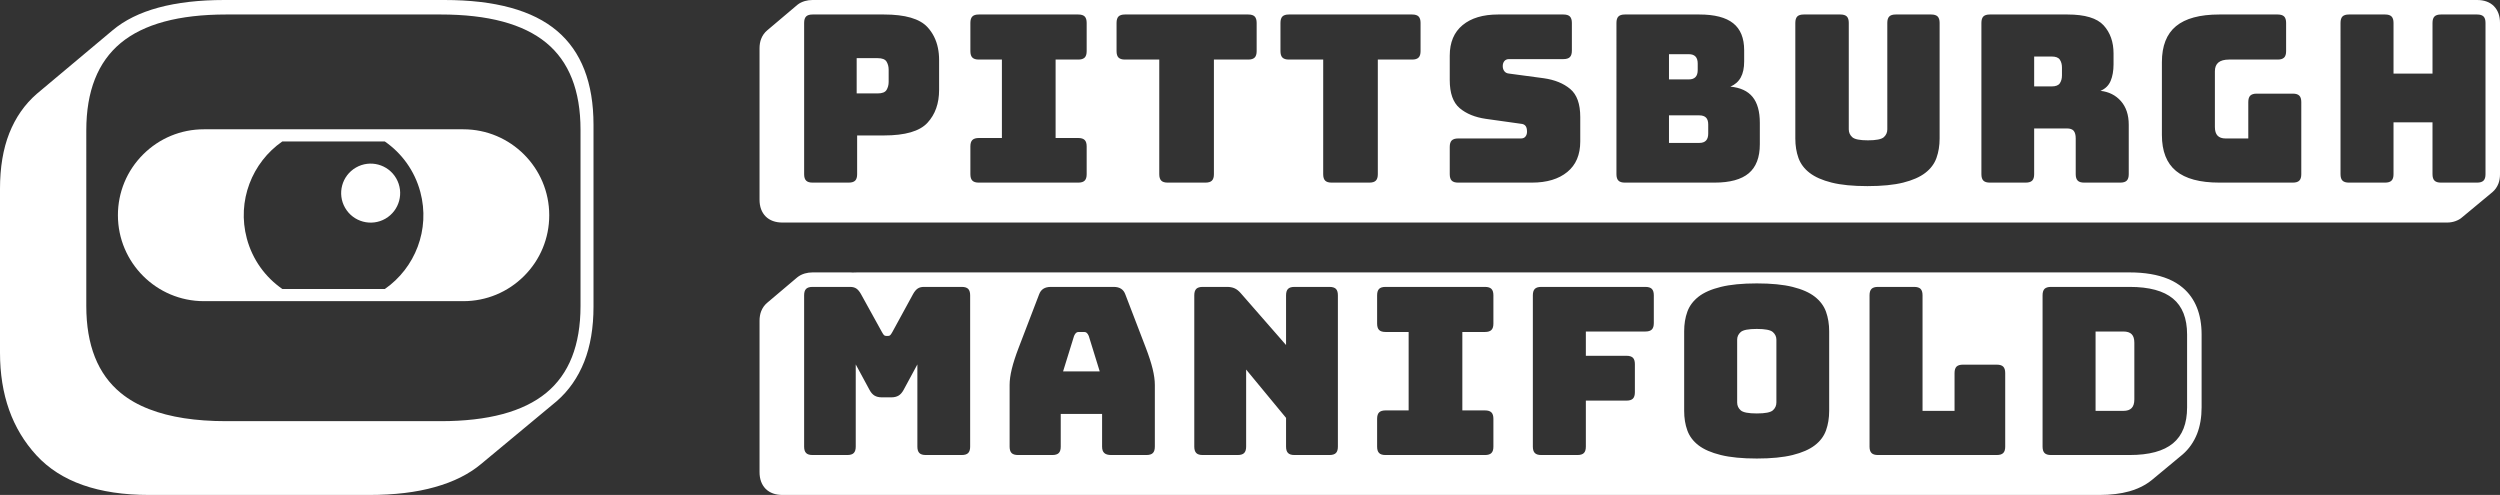 <?xml version="1.0" encoding="UTF-8"?>
<svg id="Layer_2" data-name="Layer 2" xmlns="http://www.w3.org/2000/svg" viewBox="0 0 1027.87 203.5">
  <rect x="0" y="0" width="1027.87" height="203.5" fill="#333333" stroke="none"/>
  <defs>
    <style>
      .cls-1 {
        fill: #fff;
      }
    </style>
  </defs>
  <g id="_1500_x_1500_px_Geometric_Logo_1" data-name="1500 x 1500 px Geometric Logo 1">
    <g id="pittsburgh-manifold-black">
      <g id="Pittsburgh_Manifold_Shapes" data-name="Pittsburgh Manifold Shapes">
        <g id="Pittsburgh_Drop_Shadow" data-name="Pittsburgh Drop Shadow">
          <path class="cls-1" d="M364.51,25.35c.57.96.86,2.05.86,3.27v5.08c0,1.22-.29,2.31-.86,3.27-.58.96-1.79,1.44-3.65,1.44h-8.64v-14.5h8.64c1.86,0,3.07.48,3.65,1.44Z"/>
          <path class="cls-1" d="M697.1,23.24c-.61-.64-1.52-.96-2.74-.96h-8.16v10.37h8.16c1.22,0,2.13-.32,2.74-.96.61-.64.91-1.6.91-2.88v-2.69c0-1.28-.3-2.24-.91-2.88ZM701.42,48.34c-.61-.6-1.52-.91-2.74-.91h-12.48v11.33h12.48c1.22,0,2.13-.32,2.74-.96.61-.64.91-1.6.91-2.88v-3.75c0-1.28-.3-2.22-.91-2.83ZM701.42,48.34c-.61-.6-1.52-.91-2.74-.91h-12.48v11.33h12.48c1.22,0,2.13-.32,2.74-.96.61-.64.91-1.6.91-2.88v-3.75c0-1.28-.3-2.22-.91-2.83ZM697.1,23.24c-.61-.64-1.52-.96-2.74-.96h-8.16v10.37h8.16c1.22,0,2.13-.32,2.74-.96.61-.64.91-1.6.91-2.88v-2.69c0-1.28-.3-2.24-.91-2.88ZM697.1,23.24c-.61-.64-1.52-.96-2.74-.96h-8.16v10.37h8.16c1.22,0,2.13-.32,2.74-.96.61-.64.91-1.6.91-2.88v-2.69c0-1.28-.3-2.24-.91-2.88ZM701.42,48.34c-.61-.6-1.52-.91-2.74-.91h-12.48v11.33h12.48c1.22,0,2.13-.32,2.74-.96.61-.64.91-1.6.91-2.88v-3.75c0-1.28-.3-2.22-.91-2.83ZM846.9,24.54c-.57-.87-1.69-1.3-3.36-1.3h-7.2v12.29h7.2c1.67,0,2.79-.44,3.36-1.3.58-.86.87-1.93.87-3.22v-3.26c0-1.28-.29-2.35-.87-3.21ZM846.9,24.54c-.57-.87-1.69-1.3-3.36-1.3h-7.2v12.29h7.2c1.67,0,2.79-.44,3.36-1.3.58-.86.87-1.93.87-3.22v-3.26c0-1.28-.29-2.35-.87-3.21ZM701.42,48.34c-.61-.6-1.52-.91-2.74-.91h-12.48v11.33h12.48c1.22,0,2.13-.32,2.74-.96.61-.64.91-1.6.91-2.88v-3.75c0-1.28-.3-2.22-.91-2.83ZM697.1,23.24c-.61-.64-1.52-.96-2.74-.96h-8.16v10.37h8.16c1.22,0,2.13-.32,2.74-.96.61-.64.91-1.6.91-2.88v-2.69c0-1.28-.3-2.24-.91-2.88ZM697.1,23.24c-.61-.64-1.52-.96-2.74-.96h-8.16v10.37h8.16c1.22,0,2.13-.32,2.74-.96.61-.64.91-1.6.91-2.88v-2.69c0-1.28-.3-2.24-.91-2.88ZM701.42,48.34c-.61-.6-1.52-.91-2.74-.91h-12.48v11.33h12.48c1.22,0,2.13-.32,2.74-.96.61-.64.91-1.6.91-2.88v-3.75c0-1.28-.3-2.22-.91-2.83ZM846.9,24.54c-.57-.87-1.69-1.3-3.36-1.3h-7.2v12.29h7.2c1.67,0,2.79-.44,3.36-1.3.58-.86.87-1.93.87-3.22v-3.26c0-1.28-.29-2.35-.87-3.21ZM846.9,24.54c-.57-.87-1.69-1.3-3.36-1.3h-7.2v12.29h7.2c1.67,0,2.79-.44,3.36-1.3.58-.86.87-1.93.87-3.22v-3.26c0-1.28-.29-2.35-.87-3.21ZM701.42,48.34c-.61-.6-1.52-.91-2.74-.91h-12.48v11.33h12.48c1.22,0,2.13-.32,2.74-.96.61-.64.91-1.6.91-2.88v-3.75c0-1.28-.3-2.22-.91-2.83ZM697.1,23.24c-.61-.64-1.52-.96-2.74-.96h-8.16v10.37h8.16c1.22,0,2.13-.32,2.74-.96.61-.64.91-1.6.91-2.88v-2.69c0-1.28-.3-2.24-.91-2.88ZM697.1,23.24c-.61-.64-1.52-.96-2.74-.96h-8.16v10.37h8.16c1.22,0,2.13-.32,2.74-.96.61-.64.91-1.6.91-2.88v-2.69c0-1.28-.3-2.24-.91-2.88ZM701.42,48.34c-.61-.6-1.52-.91-2.74-.91h-12.48v11.33h12.48c1.22,0,2.13-.32,2.74-.96.61-.64.91-1.6.91-2.88v-3.75c0-1.28-.3-2.22-.91-2.83ZM846.9,24.54c-.57-.87-1.69-1.3-3.36-1.3h-7.2v12.29h7.2c1.67,0,2.79-.44,3.36-1.3.58-.86.87-1.93.87-3.22v-3.26c0-1.28-.29-2.35-.87-3.21ZM846.9,24.54c-.57-.87-1.69-1.3-3.36-1.3h-7.2v12.29h7.2c1.67,0,2.79-.44,3.36-1.3.58-.86.87-1.93.87-3.22v-3.26c0-1.28-.29-2.35-.87-3.21ZM701.42,48.34c-.61-.6-1.52-.91-2.74-.91h-12.48v11.33h12.48c1.22,0,2.13-.32,2.74-.96.61-.64.91-1.6.91-2.88v-3.75c0-1.28-.3-2.22-.91-2.83ZM697.1,23.24c-.61-.64-1.52-.96-2.74-.96h-8.16v10.37h8.16c1.22,0,2.13-.32,2.74-.96.61-.64.91-1.6.91-2.88v-2.69c0-1.28-.3-2.24-.91-2.88ZM697.1,23.24c-.61-.64-1.52-.96-2.74-.96h-8.16v10.37h8.16c1.22,0,2.13-.32,2.74-.96.61-.64.91-1.6.91-2.88v-2.69c0-1.28-.3-2.24-.91-2.88ZM701.42,48.34c-.61-.6-1.52-.91-2.74-.91h-12.48v11.33h12.48c1.22,0,2.13-.32,2.74-.96.61-.64.91-1.6.91-2.88v-3.75c0-1.28-.3-2.22-.91-2.83ZM846.9,24.54c-.57-.87-1.69-1.3-3.36-1.3h-7.2v12.29h7.2c1.67,0,2.79-.44,3.36-1.3.58-.86.87-1.93.87-3.22v-3.26c0-1.28-.29-2.35-.87-3.21ZM846.9,24.54c-.57-.87-1.69-1.3-3.36-1.3h-7.2v12.29h7.2c1.67,0,2.79-.44,3.36-1.3.58-.86.87-1.93.87-3.22v-3.26c0-1.28-.29-2.35-.87-3.21ZM701.42,48.34c-.61-.6-1.52-.91-2.74-.91h-12.48v11.33h12.48c1.22,0,2.13-.32,2.74-.96.61-.64.91-1.6.91-2.88v-3.75c0-1.28-.3-2.22-.91-2.83ZM697.1,23.24c-.61-.64-1.52-.96-2.74-.96h-8.16v10.37h8.16c1.22,0,2.13-.32,2.74-.96.61-.64.91-1.6.91-2.88v-2.69c0-1.28-.3-2.24-.91-2.88ZM697.1,23.24c-.61-.64-1.52-.96-2.74-.96h-8.16v10.37h8.16c1.22,0,2.13-.32,2.74-.96.61-.64.91-1.6.91-2.88v-2.69c0-1.28-.3-2.24-.91-2.88ZM701.42,48.34c-.61-.6-1.52-.91-2.74-.91h-12.48v11.33h12.48c1.22,0,2.13-.32,2.74-.96.61-.64.91-1.6.91-2.88v-3.75c0-1.28-.3-2.22-.91-2.83ZM846.9,24.54c-.57-.87-1.69-1.3-3.36-1.3h-7.2v12.29h7.2c1.67,0,2.79-.44,3.36-1.3.58-.86.87-1.93.87-3.22v-3.26c0-1.28-.29-2.35-.87-3.21ZM846.9,24.54c-.57-.87-1.69-1.3-3.36-1.3h-7.2v12.29h7.2c1.67,0,2.79-.44,3.36-1.3.58-.86.87-1.93.87-3.22v-3.26c0-1.28-.29-2.35-.87-3.21ZM701.42,48.34c-.61-.6-1.52-.91-2.74-.91h-12.48v11.33h12.48c1.22,0,2.13-.32,2.74-.96.61-.64.91-1.6.91-2.88v-3.75c0-1.28-.3-2.22-.91-2.83ZM697.1,23.24c-.61-.64-1.52-.96-2.74-.96h-8.16v10.37h8.16c1.22,0,2.13-.32,2.74-.96.61-.64.91-1.6.91-2.88v-2.69c0-1.28-.3-2.24-.91-2.88ZM697.1,23.24c-.61-.64-1.52-.96-2.74-.96h-8.16v10.37h8.16c1.22,0,2.13-.32,2.74-.96.61-.64.91-1.6.91-2.88v-2.69c0-1.28-.3-2.24-.91-2.88ZM701.42,48.34c-.61-.6-1.52-.91-2.74-.91h-12.48v11.33h12.48c1.22,0,2.13-.32,2.74-.96.61-.64.91-1.6.91-2.88v-3.75c0-1.28-.3-2.22-.91-2.83ZM846.9,24.54c-.57-.87-1.69-1.3-3.36-1.3h-7.2v12.29h7.2c1.67,0,2.79-.44,3.36-1.3.58-.86.87-1.93.87-3.22v-3.26c0-1.28-.29-2.35-.87-3.21ZM846.9,24.54c-.57-.87-1.69-1.3-3.36-1.3h-7.2v12.29h7.2c1.67,0,2.79-.44,3.36-1.3.58-.86.87-1.93.87-3.22v-3.26c0-1.28-.29-2.35-.87-3.21ZM701.42,48.34c-.61-.6-1.52-.91-2.74-.91h-12.48v11.33h12.48c1.22,0,2.13-.32,2.74-.96.61-.64.91-1.6.91-2.88v-3.75c0-1.28-.3-2.22-.91-2.83ZM697.1,23.24c-.61-.64-1.52-.96-2.74-.96h-8.16v10.37h8.16c1.22,0,2.13-.32,2.74-.96.61-.64.91-1.6.91-2.88v-2.69c0-1.28-.3-2.24-.91-2.88ZM697.1,23.24c-.61-.64-1.52-.96-2.74-.96h-8.16v10.37h8.16c1.22,0,2.13-.32,2.74-.96.61-.64.91-1.6.91-2.88v-2.69c0-1.28-.3-2.24-.91-2.88ZM701.42,48.34c-.61-.6-1.52-.91-2.74-.91h-12.48v11.33h12.48c1.22,0,2.13-.32,2.74-.96.61-.64.91-1.6.91-2.88v-3.75c0-1.28-.3-2.22-.91-2.83ZM846.9,24.54c-.57-.87-1.69-1.3-3.36-1.3h-7.2v12.29h7.2c1.67,0,2.79-.44,3.36-1.3.58-.86.87-1.93.87-3.22v-3.26c0-1.28-.29-2.35-.87-3.21ZM846.9,24.54c-.57-.87-1.69-1.3-3.36-1.3h-7.2v12.29h7.2c1.67,0,2.79-.44,3.36-1.3.58-.86.87-1.93.87-3.22v-3.26c0-1.28-.29-2.35-.87-3.21ZM701.42,48.34c-.61-.6-1.52-.91-2.74-.91h-12.48v11.33h12.48c1.22,0,2.13-.32,2.74-.96.61-.64.91-1.6.91-2.88v-3.75c0-1.28-.3-2.22-.91-2.83ZM697.1,31.69c.61-.64.91-1.6.91-2.88v-2.69c0-1.28-.3-2.24-.91-2.88-.61-.64-1.52-.96-2.74-.96h-8.16v10.37h8.16c1.22,0,2.13-.32,2.74-.96ZM1025.33,2.49c-1.67-1.65-3.99-2.49-6.87-2.49H334.08c-1.13,0-2.2.15-3.19.44-1.15.34-2.15.84-2.97,1.48l-.07.06-12.45,10.53c-1.08.91-1.9,2.06-2.45,3.46-.45,1.14-.67,2.46-.67,3.91v62.21c0,2.89.84,5.2,2.54,6.92,1.67,1.65,3.99,2.49,6.87,2.49h684.38c1.24,0,2.41-.2,3.44-.57,1.16-.41,2.1-.95,2.86-1.65l12.39-10.29c1.07-.91,1.89-2.06,2.44-3.46.45-1.16.67-2.44.67-3.91V9.41c0-2.88-.84-5.19-2.54-6.92ZM386.11,36.97c0,5.57-1.6,10.08-4.8,13.53-3.2,3.46-9.15,5.19-17.86,5.19h-11.04v15.93c0,1.22-.27,2.1-.81,2.64-.55.55-1.43.82-2.64.82h-14.88c-1.22,0-2.1-.27-2.64-.82-.55-.54-.82-1.42-.82-2.64V9.41c0-1.21.27-2.09.82-2.64.54-.54,1.42-.81,2.64-.81h29.37c8.71,0,14.66,1.73,17.86,5.18,2.19,2.37,3.64,5.24,4.32,8.6.32,1.54.48,3.19.48,4.94v12.29ZM446.78,21.03c0,1.22-.27,2.1-.82,2.64-.07.07-.15.14-.24.2-.54.41-1.34.62-2.4.62h-9.31v32.25h9.31c1.22,0,2.1.28,2.64.82.55.54.82,1.42.82,2.64v11.42c0,1.22-.27,2.1-.82,2.64-.54.55-1.42.82-2.64.82h-40.89c-1.22,0-2.1-.27-2.64-.82-.55-.54-.82-1.42-.82-2.64v-11.42c0-1.22.27-2.1.82-2.64.54-.54,1.42-.82,2.64-.82h9.5V24.49h-9.5c-1.22,0-2.1-.28-2.64-.82-.55-.54-.82-1.42-.82-2.64v-11.62c0-1.21.27-2.09.82-2.64s1.42-.81,2.64-.81h40.89c1.22,0,2.1.27,2.64.81.55.55.82,1.43.82,2.64v11.62ZM516.67,21.03c0,1.22-.28,2.1-.82,2.64s-1.42.82-2.64.82h-14.11v47.13c0,1.22-.27,2.1-.82,2.64-.54.55-1.42.82-2.64.82h-15.55c-1.22,0-2.1-.27-2.64-.82-.54-.54-.82-1.42-.82-2.64V24.49h-14.11c-1.21,0-2.09-.28-2.64-.82-.54-.54-.81-1.42-.81-2.64v-11.62c0-1.21.27-2.09.81-2.64.55-.54,1.43-.81,2.64-.81h50.69c1.22,0,2.1.27,2.64.81.54.55.82,1.43.82,2.64v11.62ZM584.06,21.03c0,1.22-.27,2.1-.82,2.64-.54.54-1.42.82-2.64.82h-14.11v47.13c0,1.22-.27,2.1-.82,2.64-.54.55-1.42.82-2.64.82h-15.55c-1.21,0-2.09-.27-2.64-.82-.54-.54-.81-1.42-.81-2.64V24.49h-14.12c-1.21,0-2.09-.28-2.64-.82-.54-.54-.81-1.42-.81-2.64v-11.62c0-1.21.27-2.09.81-2.64.55-.54,1.43-.81,2.64-.81h50.69c1.22,0,2.1.27,2.64.81.55.55.82,1.43.82,2.64v11.62ZM649.72,58.18c0,5.44-1.77,9.62-5.33,12.53-3.55,2.91-8.4,4.37-14.54,4.37h-30.34c-1.21,0-2.09-.27-2.64-.82-.54-.54-.81-1.42-.81-2.64v-11.23c0-1.21.27-2.09.81-2.64.55-.54,1.43-.82,2.64-.82h25.83c.83,0,1.45-.27,1.87-.81s.62-1.2.62-1.97c0-1.09-.2-1.89-.62-2.4s-1.04-.8-1.87-.86l-14.4-2.02c-4.48-.64-8.08-2.11-10.8-4.41-2.72-2.31-4.08-6.15-4.08-11.53v-10.08c0-5.43,1.76-9.61,5.28-12.52,3.52-2.91,8.38-4.37,14.59-4.37h26.88c1.21,0,2.1.27,2.64.81.54.55.82,1.43.82,2.64v11.43c0,1.21-.28,2.1-.82,2.64-.54.54-1.43.82-2.64.82h-22.37c-.83,0-1.47.27-1.92.81-.45.55-.67,1.23-.67,2.06s.22,1.54.67,2.12c.45.57,1.09.89,1.92.96l14.31,1.92c4.48.64,8.09,2.11,10.84,4.41,2.76,2.31,4.13,6.15,4.13,11.52v10.08ZM723.55,59.33c0,5.38-1.53,9.35-4.56,11.91-3.04,2.56-7.73,3.84-14.07,3.84h-36.86c-1.22,0-2.1-.27-2.64-.82-.55-.54-.82-1.42-.82-2.64V9.41c0-1.21.27-2.09.82-2.64.54-.54,1.42-.81,2.64-.81h30.62c6.27,0,10.91,1.2,13.92,3.6,3.01,2.4,4.51,6.09,4.51,11.09v4.6c0,2.69-.46,4.89-1.39,6.58-.93,1.7-2.35,2.96-4.27,3.79,4.09.39,7.14,1.8,9.12,4.23,1.98,2.43,2.98,5.98,2.98,10.65v8.83ZM797.47,56.93c0,2.95-.44,5.62-1.3,8.02s-2.4,4.45-4.61,6.14c-2.21,1.7-5.23,3.03-9.07,3.99-3.84.96-8.74,1.44-14.69,1.44s-10.85-.48-14.69-1.44c-3.84-.96-6.86-2.29-9.07-3.99-2.21-1.69-3.74-3.74-4.61-6.14-.86-2.4-1.29-5.07-1.29-8.02V9.41c0-1.21.27-2.09.81-2.64.55-.54,1.43-.81,2.64-.81h15.08c1.21,0,2.09.27,2.64.81.54.55.81,1.43.81,2.64v43.78c0,1.28.48,2.35,1.44,3.22.96.86,3.1,1.29,6.43,1.29s5.57-.43,6.53-1.29c.96-.87,1.44-1.94,1.44-3.22V9.41c0-1.21.27-2.09.82-2.64s1.42-.81,2.64-.81h14.59c1.21,0,2.09.27,2.64.81.54.55.82,1.43.82,2.64v47.52ZM875.23,71.62c0,1.22-.28,2.1-.82,2.64-.55.55-1.43.82-2.64.82h-14.88c-1.22,0-2.1-.27-2.64-.82-.55-.54-.82-1.42-.82-2.64v-14.69c0-1.4-.27-2.44-.81-3.12-.55-.67-1.49-1-2.84-1h-13.44v18.81c0,1.22-.27,2.1-.81,2.64-.55.55-1.43.82-2.64.82h-14.79c-1.21,0-2.09-.27-2.64-.82-.54-.54-.81-1.42-.81-2.64V9.41c0-1.21.27-2.09.81-2.64.55-.54,1.43-.81,2.64-.81h31.97c7.17,0,12.11,1.49,14.83,4.46,2.72,2.98,4.08,6.84,4.08,11.57v4.42c0,2.68-.4,4.97-1.2,6.86-.8,1.89-2.19,3.25-4.17,4.08,3.45.38,6.25,1.79,8.4,4.22,2.14,2.44,3.22,5.67,3.22,9.7v20.35ZM946.17,71.62c0,1.22-.27,2.1-.82,2.64-.54.55-1.42.82-2.64.82h-30.24c-8,0-13.93-1.6-17.81-4.8-3.87-3.2-5.8-8.13-5.8-14.79v-29.95c0-6.65,1.93-11.58,5.8-14.78,3.88-3.2,9.81-4.8,17.81-4.8h24c1.22,0,2.1.27,2.64.81.55.55.82,1.43.82,2.64v11.62c0,1.22-.27,2.1-.82,2.64-.54.54-1.42.82-2.64.82h-19.97c-1.98,0-3.45.4-4.41,1.2s-1.44,2-1.44,3.6v22.94c0,1.6.37,2.78,1.1,3.55.74.77,1.84,1.15,3.31,1.15h9.32v-14.97c0-1.22.27-2.1.81-2.64.55-.54,1.43-.82,2.64-.82h14.88c1.22,0,2.1.28,2.64.82.55.54.82,1.42.82,2.64v29.66ZM1021.91,71.62c0,1.22-.27,2.1-.81,2.64-.55.55-1.43.82-2.64.82h-14.88c-1.22,0-2.1-.27-2.64-.82-.55-.54-.82-1.42-.82-2.64v-21.31h-16.03v21.31c0,1.22-.27,2.1-.82,2.64-.54.55-1.42.82-2.64.82h-14.88c-1.21,0-2.09-.27-2.64-.82-.54-.54-.81-1.42-.81-2.64V9.41c0-1.21.27-2.09.81-2.64.55-.54,1.43-.81,2.64-.81h14.88c1.22,0,2.1.27,2.64.81s.82,1.43.82,2.64v20.84h16.03V9.41c0-1.21.27-2.09.82-2.64.54-.54,1.42-.81,2.64-.81h14.88c1.21,0,2.09.27,2.64.81.54.55.81,1.43.81,2.64v62.21ZM843.54,23.24h-7.2v12.29h7.2c1.67,0,2.79-.44,3.36-1.3.58-.86.87-1.93.87-3.22v-3.26c0-1.28-.29-2.35-.87-3.21-.57-.87-1.69-1.3-3.36-1.3ZM698.68,47.43h-12.48v11.33h12.48c1.22,0,2.13-.32,2.74-.96.61-.64.91-1.6.91-2.88v-3.75c0-1.28-.3-2.22-.91-2.83-.61-.6-1.52-.91-2.74-.91ZM697.1,31.69c.61-.64.91-1.6.91-2.88v-2.69c0-1.28-.3-2.24-.91-2.88-.61-.64-1.52-.96-2.74-.96h-8.16v10.37h8.16c1.22,0,2.13-.32,2.74-.96ZM697.1,23.24c-.61-.64-1.52-.96-2.74-.96h-8.16v10.37h8.16c1.22,0,2.13-.32,2.74-.96.61-.64.91-1.6.91-2.88v-2.69c0-1.28-.3-2.24-.91-2.88ZM701.42,48.34c-.61-.6-1.52-.91-2.74-.91h-12.48v11.33h12.48c1.22,0,2.13-.32,2.74-.96.61-.64.91-1.6.91-2.88v-3.75c0-1.28-.3-2.22-.91-2.83ZM846.9,24.54c-.57-.87-1.69-1.3-3.36-1.3h-7.2v12.29h7.2c1.67,0,2.79-.44,3.36-1.3.58-.86.87-1.93.87-3.22v-3.26c0-1.28-.29-2.35-.87-3.21ZM846.9,24.54c-.57-.87-1.69-1.3-3.36-1.3h-7.2v12.29h7.2c1.67,0,2.79-.44,3.36-1.3.58-.86.87-1.93.87-3.22v-3.26c0-1.28-.29-2.35-.87-3.21ZM701.42,48.34c-.61-.6-1.52-.91-2.74-.91h-12.48v11.33h12.48c1.22,0,2.13-.32,2.74-.96.61-.64.91-1.6.91-2.88v-3.75c0-1.28-.3-2.22-.91-2.83ZM697.1,23.24c-.61-.64-1.52-.96-2.74-.96h-8.16v10.37h8.16c1.22,0,2.13-.32,2.74-.96.61-.64.91-1.6.91-2.88v-2.69c0-1.28-.3-2.24-.91-2.88ZM697.1,23.24c-.61-.64-1.52-.96-2.74-.96h-8.16v10.37h8.16c1.22,0,2.13-.32,2.74-.96.61-.64.91-1.6.91-2.88v-2.69c0-1.28-.3-2.24-.91-2.88ZM701.42,48.34c-.61-.6-1.52-.91-2.74-.91h-12.48v11.33h12.48c1.22,0,2.13-.32,2.74-.96.61-.64.91-1.6.91-2.88v-3.75c0-1.28-.3-2.22-.91-2.83ZM846.9,24.54c-.57-.87-1.69-1.3-3.36-1.3h-7.2v12.29h7.2c1.67,0,2.79-.44,3.36-1.3.58-.86.87-1.93.87-3.22v-3.26c0-1.28-.29-2.35-.87-3.21ZM846.9,24.54c-.57-.87-1.69-1.3-3.36-1.3h-7.2v12.29h7.2c1.67,0,2.79-.44,3.36-1.3.58-.86.87-1.93.87-3.22v-3.26c0-1.28-.29-2.35-.87-3.21ZM701.42,48.34c-.61-.6-1.52-.91-2.74-.91h-12.48v11.33h12.48c1.22,0,2.13-.32,2.74-.96.61-.64.91-1.6.91-2.88v-3.75c0-1.28-.3-2.22-.91-2.83ZM697.1,23.24c-.61-.64-1.52-.96-2.74-.96h-8.16v10.37h8.16c1.22,0,2.13-.32,2.74-.96.61-.64.91-1.6.91-2.88v-2.69c0-1.28-.3-2.24-.91-2.88ZM697.1,23.24c-.61-.64-1.52-.96-2.74-.96h-8.16v10.37h8.16c1.22,0,2.13-.32,2.74-.96.61-.64.91-1.6.91-2.88v-2.69c0-1.28-.3-2.24-.91-2.88ZM701.42,48.34c-.61-.6-1.52-.91-2.74-.91h-12.48v11.33h12.48c1.22,0,2.13-.32,2.74-.96.61-.64.91-1.6.91-2.88v-3.75c0-1.28-.3-2.22-.91-2.83ZM846.9,24.54c-.57-.87-1.69-1.3-3.36-1.3h-7.2v12.29h7.2c1.67,0,2.79-.44,3.36-1.3.58-.86.87-1.93.87-3.22v-3.26c0-1.28-.29-2.35-.87-3.21ZM846.9,24.54c-.57-.87-1.69-1.3-3.36-1.3h-7.2v12.29h7.2c1.67,0,2.79-.44,3.36-1.3.58-.86.87-1.93.87-3.22v-3.26c0-1.28-.29-2.35-.87-3.21ZM701.42,48.34c-.61-.6-1.52-.91-2.74-.91h-12.48v11.33h12.48c1.22,0,2.13-.32,2.74-.96.61-.64.91-1.6.91-2.88v-3.75c0-1.28-.3-2.22-.91-2.83ZM697.1,23.24c-.61-.64-1.52-.96-2.74-.96h-8.16v10.37h8.16c1.22,0,2.13-.32,2.74-.96.61-.64.91-1.6.91-2.88v-2.69c0-1.28-.3-2.24-.91-2.88ZM697.1,23.24c-.61-.64-1.52-.96-2.74-.96h-8.16v10.37h8.16c1.22,0,2.13-.32,2.74-.96.61-.64.91-1.6.91-2.88v-2.69c0-1.28-.3-2.24-.91-2.88ZM701.42,48.34c-.61-.6-1.52-.91-2.74-.91h-12.48v11.33h12.48c1.22,0,2.13-.32,2.74-.96.61-.64.91-1.6.91-2.88v-3.75c0-1.28-.3-2.22-.91-2.83ZM846.9,24.54c-.57-.87-1.69-1.3-3.36-1.3h-7.2v12.29h7.2c1.67,0,2.79-.44,3.36-1.3.58-.86.87-1.93.87-3.22v-3.26c0-1.28-.29-2.35-.87-3.21ZM846.9,24.54c-.57-.87-1.69-1.3-3.36-1.3h-7.2v12.29h7.2c1.67,0,2.79-.44,3.36-1.3.58-.86.87-1.93.87-3.22v-3.26c0-1.28-.29-2.35-.87-3.21ZM701.42,48.34c-.61-.6-1.52-.91-2.74-.91h-12.48v11.33h12.48c1.22,0,2.13-.32,2.74-.96.61-.64.91-1.6.91-2.88v-3.75c0-1.28-.3-2.22-.91-2.83ZM697.1,23.24c-.61-.64-1.52-.96-2.74-.96h-8.16v10.37h8.16c1.22,0,2.13-.32,2.74-.96.61-.64.91-1.6.91-2.88v-2.69c0-1.28-.3-2.24-.91-2.88ZM697.1,23.24c-.61-.64-1.52-.96-2.74-.96h-8.16v10.37h8.16c1.22,0,2.13-.32,2.74-.96.61-.64.91-1.6.91-2.88v-2.69c0-1.28-.3-2.24-.91-2.88ZM701.42,48.34c-.61-.6-1.52-.91-2.74-.91h-12.48v11.33h12.48c1.22,0,2.13-.32,2.74-.96.61-.64.91-1.6.91-2.88v-3.75c0-1.28-.3-2.22-.91-2.83ZM846.9,24.54c-.57-.87-1.69-1.3-3.36-1.3h-7.2v12.29h7.2c1.67,0,2.79-.44,3.36-1.3.58-.86.87-1.93.87-3.22v-3.26c0-1.28-.29-2.35-.87-3.21ZM846.9,24.54c-.57-.87-1.69-1.3-3.36-1.3h-7.2v12.29h7.2c1.67,0,2.79-.44,3.36-1.3.58-.86.87-1.93.87-3.22v-3.26c0-1.28-.29-2.35-.87-3.21ZM701.42,48.34c-.61-.6-1.52-.91-2.74-.91h-12.48v11.33h12.48c1.22,0,2.13-.32,2.74-.96.61-.64.91-1.6.91-2.88v-3.75c0-1.28-.3-2.22-.91-2.83ZM697.1,23.24c-.61-.64-1.52-.96-2.74-.96h-8.16v10.37h8.16c1.22,0,2.13-.32,2.74-.96.61-.64.91-1.6.91-2.88v-2.69c0-1.28-.3-2.24-.91-2.88ZM697.1,23.24c-.61-.64-1.52-.96-2.74-.96h-8.16v10.37h8.16c1.22,0,2.13-.32,2.74-.96.61-.64.91-1.6.91-2.88v-2.69c0-1.28-.3-2.24-.91-2.88ZM701.42,48.34c-.61-.6-1.52-.91-2.74-.91h-12.48v11.33h12.48c1.22,0,2.13-.32,2.74-.96.61-.64.91-1.6.91-2.88v-3.75c0-1.28-.3-2.22-.91-2.83ZM846.9,24.54c-.57-.87-1.69-1.3-3.36-1.3h-7.2v12.29h7.2c1.67,0,2.79-.44,3.36-1.3.58-.86.87-1.93.87-3.22v-3.26c0-1.28-.29-2.35-.87-3.21ZM846.9,24.54c-.57-.87-1.69-1.3-3.36-1.3h-7.2v12.29h7.2c1.67,0,2.79-.44,3.36-1.3.58-.86.87-1.93.87-3.22v-3.26c0-1.28-.29-2.35-.87-3.21ZM701.42,48.34c-.61-.6-1.52-.91-2.74-.91h-12.48v11.33h12.48c1.22,0,2.13-.32,2.74-.96.61-.64.91-1.6.91-2.88v-3.75c0-1.28-.3-2.22-.91-2.83ZM697.1,23.24c-.61-.64-1.52-.96-2.74-.96h-8.16v10.37h8.16c1.22,0,2.13-.32,2.74-.96.61-.64.91-1.6.91-2.88v-2.69c0-1.28-.3-2.24-.91-2.88ZM697.1,23.24c-.61-.64-1.52-.96-2.74-.96h-8.16v10.37h8.16c1.22,0,2.13-.32,2.74-.96.61-.64.91-1.6.91-2.88v-2.69c0-1.28-.3-2.24-.91-2.88ZM701.42,48.34c-.61-.6-1.52-.91-2.74-.91h-12.48v11.33h12.48c1.22,0,2.13-.32,2.74-.96.61-.64.91-1.6.91-2.88v-3.75c0-1.28-.3-2.22-.91-2.83ZM846.9,24.54c-.57-.87-1.69-1.3-3.36-1.3h-7.2v12.29h7.2c1.67,0,2.79-.44,3.36-1.3.58-.86.87-1.93.87-3.22v-3.26c0-1.28-.29-2.35-.87-3.21ZM846.9,24.54c-.57-.87-1.69-1.3-3.36-1.3h-7.2v12.29h7.2c1.67,0,2.79-.44,3.36-1.3.58-.86.87-1.93.87-3.22v-3.26c0-1.28-.29-2.35-.87-3.21ZM701.42,48.34c-.61-.6-1.52-.91-2.74-.91h-12.48v11.33h12.48c1.22,0,2.13-.32,2.74-.96.61-.64.91-1.6.91-2.88v-3.75c0-1.28-.3-2.22-.91-2.83ZM697.1,23.24c-.61-.64-1.52-.96-2.74-.96h-8.16v10.37h8.16c1.22,0,2.13-.32,2.74-.96.61-.64.91-1.6.91-2.88v-2.69c0-1.28-.3-2.24-.91-2.88ZM697.1,23.24c-.61-.64-1.52-.96-2.74-.96h-8.16v10.37h8.16c1.22,0,2.13-.32,2.74-.96.61-.64.91-1.6.91-2.88v-2.69c0-1.28-.3-2.24-.91-2.88ZM701.42,48.34c-.61-.6-1.52-.91-2.74-.91h-12.48v11.33h12.48c1.22,0,2.13-.32,2.74-.96.61-.64.91-1.6.91-2.88v-3.75c0-1.28-.3-2.22-.91-2.83ZM701.42,48.34c-.61-.6-1.52-.91-2.74-.91h-12.48v11.33h12.48c1.22,0,2.13-.32,2.74-.96.61-.64.91-1.6.91-2.88v-3.75c0-1.28-.3-2.22-.91-2.83ZM697.1,23.24c-.61-.64-1.52-.96-2.74-.96h-8.16v10.37h8.16c1.22,0,2.13-.32,2.74-.96.61-.64.91-1.6.91-2.88v-2.69c0-1.28-.3-2.24-.91-2.88Z"/>
        </g>
        <g id="Manifold_Drop_Shadow" data-name="Manifold Drop Shadow">
          <path class="cls-1" d="M876.42,137.4c.74.73,1.11,1.9,1.11,3.5v23.33c0,1.6-.37,2.78-1.11,3.55-.73.77-1.87,1.15-3.41,1.15h-11.42v-32.63h11.42c1.54,0,2.68.36,3.41,1.1Z"/>
          <path class="cls-1" d="M728.92,136.54c-.96-.87-3.17-1.3-6.62-1.3s-5.67.43-6.63,1.3c-.96.86-1.44,1.9-1.44,3.11v25.83c0,1.28.48,2.35,1.44,3.22.96.86,3.17,1.29,6.63,1.29s5.66-.43,6.62-1.29c.96-.87,1.44-1.94,1.44-3.22v-25.83c0-1.21-.48-2.25-1.44-3.11ZM728.92,136.54c-.96-.87-3.17-1.3-6.62-1.3s-5.67.43-6.63,1.3c-.96.86-1.44,1.9-1.44,3.11v25.83c0,1.28.48,2.35,1.44,3.22.96.86,3.17,1.29,6.63,1.29s5.66-.43,6.62-1.29c.96-.87,1.44-1.94,1.44-3.22v-25.83c0-1.21-.48-2.25-1.44-3.11ZM728.92,136.54c-.96-.87-3.17-1.3-6.62-1.3s-5.67.43-6.63,1.3c-.96.86-1.44,1.9-1.44,3.11v25.83c0,1.28.48,2.35,1.44,3.22.96.86,3.17,1.29,6.63,1.29s5.66-.43,6.62-1.29c.96-.87,1.44-1.94,1.44-3.22v-25.83c0-1.21-.48-2.25-1.44-3.11ZM728.92,136.54c-.96-.87-3.17-1.3-6.62-1.3s-5.67.43-6.63,1.3c-.96.86-1.44,1.9-1.44,3.11v25.83c0,1.28.48,2.35,1.44,3.22.96.86,3.17,1.29,6.63,1.29s5.66-.43,6.62-1.29c.96-.87,1.44-1.94,1.44-3.22v-25.83c0-1.21-.48-2.25-1.44-3.11ZM447.64,138.12c-.25-.58-.52-.99-.81-1.25-.29-.25-.63-.38-1.01-.38h-2.4c-.38,0-.72.13-1.01.38-.29.26-.56.67-.81,1.25l-4.52,14.59h15.07l-4.51-14.59ZM728.92,136.54c-.96-.87-3.17-1.3-6.62-1.3s-5.67.43-6.63,1.3c-.96.86-1.44,1.9-1.44,3.11v25.83c0,1.28.48,2.35,1.44,3.22.96.86,3.17,1.29,6.63,1.29s5.66-.43,6.62-1.29c.96-.87,1.44-1.94,1.44-3.22v-25.83c0-1.21-.48-2.25-1.44-3.11ZM728.92,136.54c-.96-.87-3.17-1.3-6.62-1.3s-5.67.43-6.63,1.3c-.96.86-1.44,1.9-1.44,3.11v25.83c0,1.28.48,2.35,1.44,3.22.96.86,3.17,1.29,6.63,1.29s5.66-.43,6.62-1.29c.96-.87,1.44-1.94,1.44-3.22v-25.83c0-1.21-.48-2.25-1.44-3.11ZM447.64,138.12c-.25-.58-.52-.99-.81-1.25-.29-.25-.63-.38-1.01-.38h-2.4c-.38,0-.72.13-1.01.38-.29.26-.56.67-.81,1.25l-4.52,14.59h15.07l-4.51-14.59ZM447.64,138.12c-.25-.58-.52-.99-.81-1.25-.29-.25-.63-.38-1.01-.38h-2.4c-.38,0-.72.13-1.01.38-.29.26-.56.67-.81,1.25l-4.52,14.59h15.07l-4.51-14.59ZM728.92,136.54c-.96-.87-3.17-1.3-6.62-1.3s-5.67.43-6.63,1.3c-.96.86-1.44,1.9-1.44,3.11v25.83c0,1.28.48,2.35,1.44,3.22.96.86,3.17,1.29,6.63,1.29s5.66-.43,6.62-1.29c.96-.87,1.44-1.94,1.44-3.22v-25.83c0-1.21-.48-2.25-1.44-3.11ZM728.92,136.54c-.96-.87-3.17-1.3-6.62-1.3s-5.67.43-6.63,1.3c-.96.86-1.44,1.9-1.44,3.11v25.83c0,1.28.48,2.35,1.44,3.22.96.86,3.17,1.29,6.63,1.29s5.66-.43,6.62-1.29c.96-.87,1.44-1.94,1.44-3.22v-25.83c0-1.21-.48-2.25-1.44-3.11ZM447.64,138.12c-.25-.58-.52-.99-.81-1.25-.29-.25-.63-.38-1.01-.38h-2.4c-.38,0-.72.13-1.01.38-.29.26-.56.67-.81,1.25l-4.52,14.59h15.07l-4.51-14.59ZM447.64,138.12c-.25-.58-.52-.99-.81-1.25-.29-.25-.63-.38-1.01-.38h-2.4c-.38,0-.72.13-1.01.38-.29.26-.56.67-.81,1.25l-4.52,14.59h15.07l-4.51-14.59ZM728.92,136.54c-.96-.87-3.17-1.3-6.62-1.3s-5.67.43-6.63,1.3c-.96.86-1.44,1.9-1.44,3.11v25.83c0,1.28.48,2.35,1.44,3.22.96.86,3.17,1.29,6.63,1.29s5.66-.43,6.62-1.29c.96-.87,1.44-1.94,1.44-3.22v-25.83c0-1.21-.48-2.25-1.44-3.11ZM728.92,136.54c-.96-.87-3.17-1.3-6.62-1.3s-5.67.43-6.63,1.3c-.96.86-1.44,1.9-1.44,3.11v25.83c0,1.28.48,2.35,1.44,3.22.96.86,3.17,1.29,6.63,1.29s5.66-.43,6.62-1.29c.96-.87,1.44-1.94,1.44-3.22v-25.83c0-1.21-.48-2.25-1.44-3.11ZM447.64,138.12c-.25-.58-.52-.99-.81-1.25-.29-.25-.63-.38-1.01-.38h-2.4c-.38,0-.72.13-1.01.38-.29.26-.56.67-.81,1.25l-4.52,14.59h15.07l-4.51-14.59ZM897.42,118.28c-1.68-1.44-3.69-2.64-5.97-3.59-4.28-1.78-9.61-2.69-15.84-2.69H352.57c-.69,0-1.35.02-2.01.05-.33-.03-.68-.05-1.03-.05h-15.45c-1.1,0-2.17.15-3.2.44-1.18.36-2.18.86-3.1,1.6l-12.38,10.47c-1.08.91-1.9,2.07-2.45,3.46-.44,1.14-.67,2.46-.67,3.91v62.21c0,2.88.84,5.2,2.54,6.93,1.69,1.65,4,2.48,6.87,2.48h541.53c4.61,0,8.72-.5,12.21-1.48,1.24-.35,2.42-.76,3.47-1.21,2.26-.94,4.26-2.14,5.95-3.56l12.56-10.43c2.58-2.24,4.56-5.07,5.9-8.43,1.24-3.16,1.87-6.83,1.87-10.9v-29.95c0-8.41-2.61-14.9-7.76-19.26ZM398.88,183.62c0,1.22-.28,2.1-.82,2.64-.54.55-1.42.82-2.64.82h-14.78c-1.22,0-2.1-.27-2.64-.82-.55-.54-.82-1.42-.82-2.64v-33.79l-5.66,10.47c-.58,1.08-1.27,1.87-2.07,2.35-.8.48-1.81.72-3.02.72h-3.84c-1.22,0-2.23-.24-3.03-.72s-1.48-1.27-2.06-2.35l-5.66-10.47v33.79c0,1.22-.28,2.1-.82,2.64-.54.55-1.42.82-2.64.82h-14.3c-1.22,0-2.1-.27-2.64-.82-.55-.54-.82-1.42-.82-2.64v-62.21c0-1.21.27-2.09.82-2.64.54-.54,1.42-.81,2.64-.81h15.45c1.03,0,1.87.22,2.55.67.67.45,1.29,1.19,1.87,2.21l8.64,15.65c.32.57.59.99.81,1.24.23.26.53.39.92.39h.86c.38,0,.69-.13.91-.39.23-.25.5-.67.82-1.24l8.54-15.65c.58-1.02,1.2-1.76,1.87-2.21.68-.45,1.52-.67,2.55-.67h15.55c1.22,0,2.1.27,2.64.81.54.55.82,1.43.82,2.64v62.21ZM474.81,183.62c0,1.22-.27,2.1-.81,2.64-.55.55-1.43.82-2.65.82h-14.49c-1.28,0-2.23-.27-2.83-.82-.61-.54-.91-1.42-.91-2.64v-13.44h-17v13.44c0,1.22-.27,2.1-.81,2.64-.55.55-1.43.82-2.64.82h-14.11c-1.22,0-2.1-.27-2.65-.82-.54-.54-.81-1.42-.81-2.64v-25.34c0-1.92.3-4.13.91-6.63.61-2.49,1.55-5.4,2.83-8.73l8.35-21.79c.39-1.09.98-1.89,1.78-2.4.8-.52,1.84-.77,3.12-.77h25.82c1.22,0,2.23.25,3.03.77.8.51,1.39,1.31,1.77,2.4l8.36,21.79c1.28,3.33,2.22,6.24,2.83,8.73.61,2.5.91,4.71.91,6.63v25.34ZM550.07,183.62c0,1.22-.27,2.1-.81,2.64-.55.55-1.43.82-2.64.82h-14.4c-1.22,0-2.1-.27-2.64-.82-.55-.54-.82-1.42-.82-2.64v-11.81l-16.41-19.87v31.68c0,1.22-.28,2.1-.82,2.64-.54.55-1.43.82-2.64.82h-14.4c-1.22,0-2.1-.27-2.64-.82-.54-.54-.82-1.42-.82-2.64v-62.21c0-1.21.28-2.09.82-2.64.54-.54,1.42-.81,2.64-.81h9.98c1.22,0,2.26.19,3.12.58.87.38,1.72,1.05,2.55,2.01l18.62,21.31v-20.45c0-1.21.27-2.09.82-2.64s1.42-.81,2.64-.81h14.4c1.21,0,2.09.27,2.64.81.54.55.81,1.43.81,2.64v62.21ZM614.01,133.03c0,1.22-.27,2.1-.82,2.64-.54.54-1.42.82-2.64.82h-9.31v32.25h9.31c1.22,0,2.1.28,2.64.82.55.54.82,1.42.82,2.64v11.42c0,1.22-.27,2.1-.82,2.64-.54.55-1.42.82-2.64.82h-40.89c-1.22,0-2.1-.27-2.64-.82-.55-.54-.82-1.42-.82-2.64v-11.42c0-1.22.27-2.1.82-2.64.54-.54,1.42-.82,2.64-.82h9.5v-32.25h-9.5c-1.22,0-2.1-.28-2.64-.82-.55-.54-.82-1.42-.82-2.64v-11.62c0-1.21.27-2.09.82-2.64s1.42-.81,2.64-.81h40.89c1.22,0,2.1.27,2.64.81.55.55.82,1.43.82,2.64v11.62ZM679.96,132.84c0,1.21-.27,2.1-.82,2.64-.54.54-1.42.82-2.64.82h-24.48v9.98h16.71c1.21,0,2.09.27,2.64.81.54.55.81,1.43.81,2.64v11.52c0,1.22-.27,2.1-.81,2.64-.55.55-1.43.82-2.64.82h-16.71v18.91c0,1.22-.27,2.1-.81,2.64-.55.55-1.43.82-2.64.82h-14.88c-1.22,0-2.1-.27-2.64-.82-.55-.54-.82-1.42-.82-2.64v-62.21c0-1.21.27-2.09.82-2.64s1.42-.81,2.64-.81h42.81c1.22,0,2.1.27,2.64.81.55.55.82,1.43.82,2.64v11.43ZM752.06,168.93c0,2.95-.44,5.62-1.3,8.02-.86,2.4-2.4,4.45-4.61,6.14-2.21,1.7-5.25,3.03-9.12,3.99s-8.78,1.44-14.73,1.44-10.89-.48-14.79-1.44c-3.9-.96-6.96-2.29-9.17-3.99-2.2-1.69-3.74-3.74-4.6-6.14-.87-2.4-1.3-5.07-1.3-8.02v-32.73c0-2.94.43-5.62,1.3-8.02.86-2.4,2.4-4.46,4.6-6.19,2.21-1.73,5.27-3.07,9.17-4.03,3.9-.96,8.83-1.44,14.79-1.44s10.86.48,14.73,1.44,6.91,2.3,9.12,4.03c2.21,1.73,3.75,3.79,4.61,6.19.86,2.4,1.3,5.08,1.3,8.02v32.73ZM824.44,183.62c0,1.22-.27,2.1-.82,2.64-.54.55-1.42.82-2.64.82h-48.86c-1.22,0-2.1-.27-2.64-.82-.55-.54-.82-1.42-.82-2.64v-62.21c0-1.21.27-2.09.82-2.64.54-.54,1.42-.81,2.64-.81h14.88c1.21,0,2.09.27,2.64.81.54.55.81,1.43.81,2.64v47.52h13.16v-15.55c0-1.21.27-2.09.81-2.64.55-.54,1.43-.81,2.64-.81h13.92c1.22,0,2.1.27,2.64.81.55.55.82,1.43.82,2.64v30.24ZM899.22,167.49c0,6.66-1.93,11.59-5.81,14.79-3.87,3.2-9.8,4.8-17.8,4.8h-32.36c-1.21,0-2.09-.27-2.64-.82-.54-.54-.81-1.42-.81-2.64v-62.21c0-1.21.27-2.09.81-2.64.55-.54,1.43-.81,2.64-.81h32.36c8,0,13.93,1.6,17.8,4.8,3.88,3.2,5.81,8.13,5.81,14.78v29.95ZM722.3,135.24c-3.46,0-5.67.43-6.63,1.3-.96.86-1.44,1.9-1.44,3.11v25.83c0,1.28.48,2.35,1.44,3.22.96.86,3.17,1.29,6.63,1.29s5.66-.43,6.62-1.29c.96-.87,1.44-1.94,1.44-3.22v-25.83c0-1.21-.48-2.25-1.44-3.11-.96-.87-3.17-1.3-6.62-1.3ZM446.83,136.87c-.29-.25-.63-.38-1.01-.38h-2.4c-.38,0-.72.13-1.01.38-.29.26-.56.67-.81,1.25l-4.52,14.59h15.07l-4.51-14.59c-.25-.58-.52-.99-.81-1.25ZM447.64,138.12c-.25-.58-.52-.99-.81-1.25-.29-.25-.63-.38-1.01-.38h-2.4c-.38,0-.72.13-1.01.38-.29.26-.56.67-.81,1.25l-4.52,14.59h15.07l-4.51-14.59ZM728.92,136.54c-.96-.87-3.17-1.3-6.62-1.3s-5.67.43-6.63,1.3c-.96.86-1.44,1.9-1.44,3.11v25.83c0,1.28.48,2.35,1.44,3.22.96.86,3.17,1.29,6.63,1.29s5.66-.43,6.62-1.29c.96-.87,1.44-1.94,1.44-3.22v-25.83c0-1.21-.48-2.25-1.44-3.11ZM728.92,136.54c-.96-.87-3.17-1.3-6.62-1.3s-5.67.43-6.63,1.3c-.96.86-1.44,1.9-1.44,3.11v25.83c0,1.28.48,2.35,1.44,3.22.96.86,3.17,1.29,6.63,1.29s5.66-.43,6.62-1.29c.96-.87,1.44-1.94,1.44-3.22v-25.83c0-1.21-.48-2.25-1.44-3.11ZM447.64,138.12c-.25-.58-.52-.99-.81-1.25-.29-.25-.63-.38-1.01-.38h-2.4c-.38,0-.72.13-1.01.38-.29.26-.56.67-.81,1.25l-4.52,14.59h15.07l-4.51-14.59ZM447.64,138.12c-.25-.58-.52-.99-.81-1.25-.29-.25-.63-.38-1.01-.38h-2.4c-.38,0-.72.13-1.01.38-.29.26-.56.67-.81,1.25l-4.52,14.59h15.07l-4.51-14.59ZM728.92,136.54c-.96-.87-3.17-1.3-6.62-1.3s-5.67.43-6.63,1.3c-.96.86-1.44,1.9-1.44,3.11v25.83c0,1.28.48,2.35,1.44,3.22.96.86,3.17,1.29,6.63,1.29s5.66-.43,6.62-1.29c.96-.87,1.44-1.94,1.44-3.22v-25.83c0-1.21-.48-2.25-1.44-3.11ZM728.92,136.54c-.96-.87-3.17-1.3-6.62-1.3s-5.67.43-6.63,1.3c-.96.86-1.44,1.9-1.44,3.11v25.83c0,1.28.48,2.35,1.44,3.22.96.86,3.17,1.29,6.63,1.29s5.66-.43,6.62-1.29c.96-.87,1.44-1.94,1.44-3.22v-25.83c0-1.21-.48-2.25-1.44-3.11ZM447.64,138.12c-.25-.58-.52-.99-.81-1.25-.29-.25-.63-.38-1.01-.38h-2.4c-.38,0-.72.13-1.01.38-.29.26-.56.67-.81,1.25l-4.52,14.59h15.07l-4.51-14.59ZM728.92,136.54c-.96-.87-3.17-1.3-6.62-1.3s-5.67.43-6.63,1.3c-.96.86-1.44,1.9-1.44,3.11v25.83c0,1.28.48,2.35,1.44,3.22.96.86,3.17,1.29,6.63,1.29s5.66-.43,6.62-1.29c.96-.87,1.44-1.94,1.44-3.22v-25.83c0-1.21-.48-2.25-1.44-3.11ZM728.92,136.54c-.96-.87-3.17-1.3-6.62-1.3s-5.67.43-6.63,1.3c-.96.86-1.44,1.9-1.44,3.11v25.83c0,1.28.48,2.35,1.44,3.22.96.86,3.17,1.29,6.63,1.29s5.66-.43,6.62-1.29c.96-.87,1.44-1.94,1.44-3.22v-25.83c0-1.21-.48-2.25-1.44-3.11ZM728.92,136.54c-.96-.87-3.17-1.3-6.62-1.3s-5.67.43-6.63,1.3c-.96.86-1.44,1.9-1.44,3.11v25.83c0,1.28.48,2.35,1.44,3.22.96.86,3.17,1.29,6.63,1.29s5.66-.43,6.62-1.29c.96-.87,1.44-1.94,1.44-3.22v-25.83c0-1.21-.48-2.25-1.44-3.11ZM728.92,136.54c-.96-.87-3.17-1.3-6.62-1.3s-5.67.43-6.63,1.3c-.96.86-1.44,1.9-1.44,3.11v25.83c0,1.28.48,2.35,1.44,3.22.96.86,3.17,1.29,6.63,1.29s5.66-.43,6.62-1.29c.96-.87,1.44-1.94,1.44-3.22v-25.83c0-1.21-.48-2.25-1.44-3.11Z"/>
        </g>
      </g>
      <g>
        <path class="cls-1" d="M229.04,12.71c-9.99-8.47-25.44-12.71-46.36-12.71h-90.41c-10.38,0-19.42,1.05-27.08,3.12-7.67,2.07-13.98,5.19-18.93,9.36l-31.16,26.12c-4.96,4.32-8.71,9.71-11.28,16.18-2.55,6.46-3.82,14.1-3.82,22.89v67.33c0,17.28,4.99,31.34,14.98,42.2s25.44,16.3,46.36,16.3h90.4c10.39,0,19.43-1.07,27.09-3.25,7.67-2.14,13.98-5.31,18.95-9.46l31.16-25.89c4.94-4.32,8.69-9.71,11.26-16.18,2.55-6.46,3.82-14,3.82-22.64V51.31c0-17.26-4.99-30.14-14.98-38.6ZM238.68,125.8c0,16.11-4.7,28.01-14.12,35.75-9.45,7.74-23.89,11.61-43.37,11.61h-88.18c-12.62,0-23.12-1.62-31.52-4.88-4.58-1.74-8.52-3.99-11.86-6.73-9.42-7.74-14.15-19.64-14.15-35.75V53.57c0-16.09,4.73-28.06,14.15-35.88,9.43-7.81,23.89-11.73,43.38-11.73h88.18c19.48,0,33.92,3.87,43.37,11.61,9.42,7.74,14.12,19.67,14.12,35.78v72.45Z"/>
        <path class="cls-1" d="M190.5,53.16h-106.69c-9.43,0-18.3,3.68-24.98,10.35-6.67,6.67-10.35,15.54-10.35,24.98,0,19.48,15.85,35.33,35.33,35.33h106.69c9.43,0,18.3-3.68,24.98-10.35,6.67-6.67,10.34-15.54,10.34-24.98,0-19.48-15.84-35.33-35.32-35.33ZM158.23,118.82h-42.14c-6.93-4.8-12.26-11.99-14.61-20.77-4.14-15.46,2.16-31.25,14.59-39.89h42.14c6.93,4.79,12.26,11.99,14.61,20.77,4.14,15.46-2.16,31.25-14.59,39.89Z"/>
        <g id="g">
          <g id="h">
            <path class="cls-1" d="M158.47,89.91c-5.8,3.34-13.23,1.36-16.58-4.45-3.35-5.8-1.36-13.22,4.45-16.57,5.8-3.34,13.22-1.35,16.56,4.44,3.35,5.81,1.36,13.22-4.43,16.58h0Z"/>
          </g>
        </g>
      </g>
    </g>
  </g>
</svg>